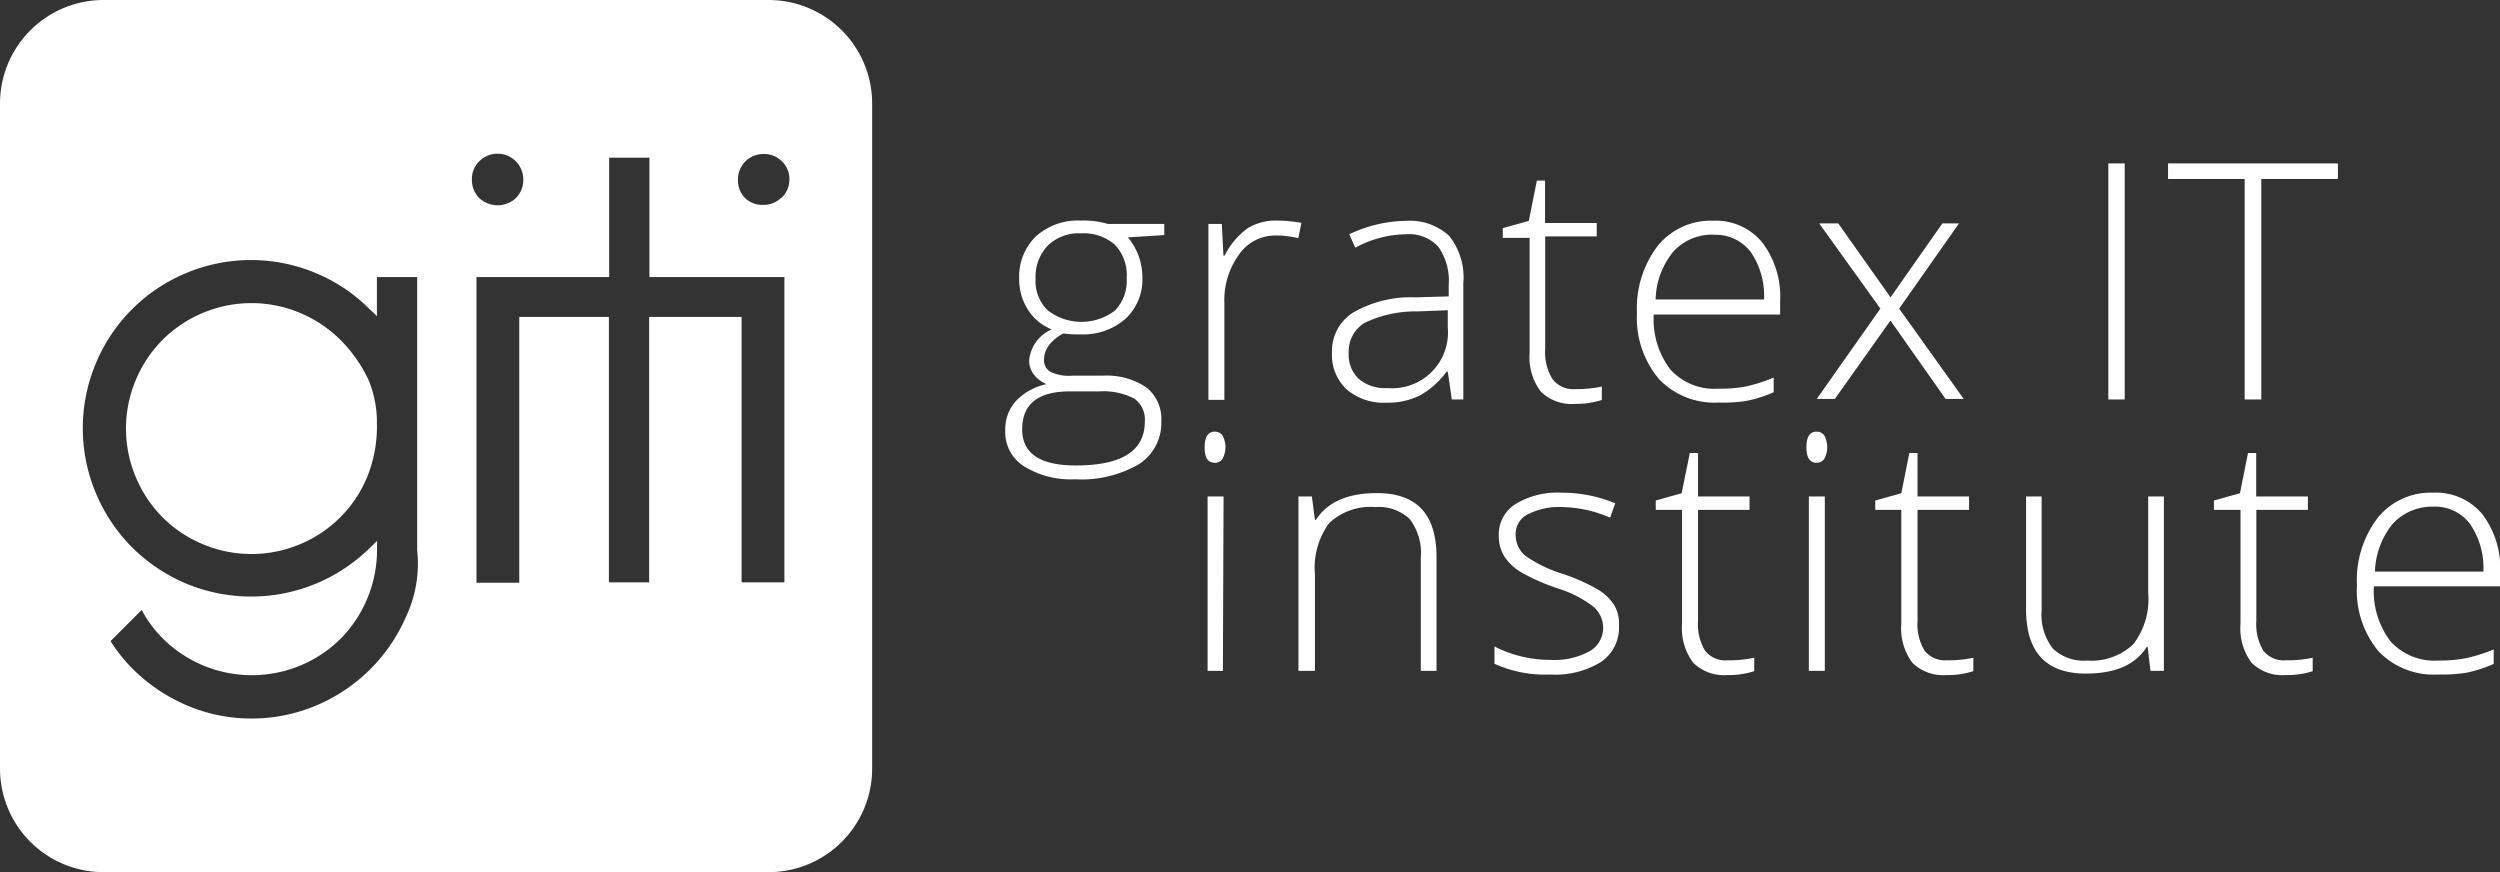 <svg xmlns="http://www.w3.org/2000/svg" viewBox="0 0 186.32 65"><rect x="0" y="0" width="186.32" height="65" fill="#333333" stroke="none"/><defs><style>.cls-1{fill:#fff;}</style></defs><title>Asset 1</title><g id="Layer_2" data-name="Layer 2"><g id="Layer_1-2" data-name="Layer 1"><path class="cls-1" d="M86.77,16.69v.83l-2.71.17a4.64,4.64,0,0,1,1.08,3,4,4,0,0,1-1.25,3.06,4.78,4.78,0,0,1-3.38,1.17,7.21,7.21,0,0,1-1.25-.07,3.13,3.13,0,0,0-1.08.88,1.76,1.76,0,0,0-.37,1.07,1,1,0,0,0,.47.91,3.17,3.17,0,0,0,1.6.29h2.28a5.32,5.32,0,0,1,3.26.86,3,3,0,0,1,1.13,2.55,3.63,3.63,0,0,1-1.68,3.19,8.55,8.55,0,0,1-4.78,1.12,6.56,6.56,0,0,1-3.82-1,3,3,0,0,1-1.35-2.64,3.13,3.13,0,0,1,.84-2.24A4.35,4.35,0,0,1,78,28.63a2.24,2.24,0,0,1-.94-.71,1.68,1.68,0,0,1-.36-1.06,2.79,2.79,0,0,1,1.68-2.31,3.72,3.72,0,0,1-1.78-1.48,4.15,4.15,0,0,1-.64-2.3,4.16,4.16,0,0,1,1.24-3.15,4.67,4.67,0,0,1,3.36-1.18,6.17,6.17,0,0,1,2,.25ZM76.18,32q0,2.69,4,2.69,5.15,0,5.14-3.28a1.88,1.88,0,0,0-.8-1.71,5,5,0,0,0-2.61-.53H79.78Q76.18,29.15,76.18,32Zm1-11.21a3,3,0,0,0,.92,2.35,4.11,4.11,0,0,0,5,0,3.19,3.19,0,0,0,.87-2.41,3.28,3.28,0,0,0-.9-2.51,3.54,3.54,0,0,0-2.5-.83,3.33,3.33,0,0,0-2.46.89A3.37,3.37,0,0,0,77.18,20.77Z"/><path class="cls-1" d="M95.21,16.44a10.46,10.46,0,0,1,1.78.17l-.23,1.14a7.24,7.24,0,0,0-1.69-.2A3.3,3.3,0,0,0,92.32,19a5.79,5.79,0,0,0-1.07,3.58v7.22H90.06V16.69h1l.12,2.36h.09A5.61,5.61,0,0,1,93,17,4,4,0,0,1,95.21,16.44Z"/><path class="cls-1" d="M108.2,29.77l-.3-2.07h-.09a6.29,6.29,0,0,1-2,1.78,5.38,5.38,0,0,1-2.46.53,4.23,4.23,0,0,1-3-1,3.52,3.52,0,0,1-1.08-2.73,3.38,3.38,0,0,1,1.6-3,8.61,8.61,0,0,1,4.61-1.12l2.49-.07v-.87a4.4,4.4,0,0,0-.76-2.81,2.94,2.94,0,0,0-2.44-.95,8.08,8.08,0,0,0-3.76,1l-.45-1a10.05,10.05,0,0,1,4.26-1A4.28,4.28,0,0,1,108,17.58a4.92,4.92,0,0,1,1.06,3.49v8.7Zm-4.81-.85a4.16,4.16,0,0,0,4.51-4.52V23.12l-2.28.09a8.72,8.72,0,0,0-3.93.86,2.48,2.48,0,0,0-1.17,2.27,2.42,2.42,0,0,0,.75,1.9A3,3,0,0,0,103.39,28.92Z"/><path class="cls-1" d="M117.38,29a9.47,9.47,0,0,0,2-.19v1a6.32,6.32,0,0,1-2,.29,3.25,3.25,0,0,1-2.56-.93,4.3,4.3,0,0,1-.82-2.91V17.73H112V17l1.94-.54.6-3h.61v3.16H119v1h-3.84V26a3.82,3.82,0,0,0,.53,2.23A1.92,1.92,0,0,0,117.38,29Z"/><path class="cls-1" d="M128.08,30a5.7,5.7,0,0,1-4.45-1.76A7.07,7.07,0,0,1,122,23.33a7.67,7.67,0,0,1,1.54-5,5.09,5.09,0,0,1,4.15-1.88,4.48,4.48,0,0,1,3.64,1.61,6.66,6.66,0,0,1,1.34,4.38v1h-9.42a6.13,6.13,0,0,0,1.25,4.11,4.43,4.43,0,0,0,3.54,1.42,11.33,11.33,0,0,0,2-.15,12.1,12.1,0,0,0,2.15-.68v1.09a9.24,9.24,0,0,1-2.05.65A10.9,10.9,0,0,1,128.08,30Zm-.35-12.51a3.91,3.91,0,0,0-3,1.24,5.84,5.84,0,0,0-1.34,3.59h8.08a5.74,5.74,0,0,0-1-3.55A3.27,3.27,0,0,0,127.73,17.5Z"/><path class="cls-1" d="M140.14,23l-4.56-6.35H137l3.9,5.51,3.86-5.51H146L141.54,23l4.81,6.73H145l-4.11-5.84-4.14,5.84H135.4Z"/><path class="cls-1" d="M157.13,29.77V12.18h1.22V29.77Z"/><path class="cls-1" d="M168.53,29.77h-1.24V13.34h-5.71V12.18h12.66v1.16h-5.71Z"/><path class="cls-1" d="M89.78,33.33c0-.77.25-1.16.76-1.16a.67.67,0,0,1,.58.3,1.85,1.85,0,0,1,0,1.71.65.65,0,0,1-.58.31C90,34.49,89.78,34.1,89.78,33.33ZM91.14,50H90V37h1.19Z"/><path class="cls-1" d="M105.89,50V41.55a4.17,4.17,0,0,0-.83-2.87,3.37,3.37,0,0,0-2.57-.89A4.47,4.47,0,0,0,99.05,39,5.62,5.62,0,0,0,98,42.82V50H96.77V37h1L98,38.75h.07q1.28-2,4.54-2c3,0,4.45,1.59,4.45,4.77V50Z"/><path class="cls-1" d="M120.66,46.63a3.1,3.1,0,0,1-1.33,2.7,6.51,6.51,0,0,1-3.79.94,9.1,9.1,0,0,1-4.16-.8V48.18a9.13,9.13,0,0,0,4.16,1,5.48,5.48,0,0,0,2.94-.65,2,2,0,0,0,1-1.71,2.07,2.07,0,0,0-.8-1.66,8.59,8.59,0,0,0-2.62-1.32,14.8,14.8,0,0,1-2.76-1.23,3.75,3.75,0,0,1-1.19-1.15,2.89,2.89,0,0,1-.41-1.57,2.67,2.67,0,0,1,1.24-2.32,6,6,0,0,1,3.44-.85,10.33,10.33,0,0,1,4,.79L120,38.58a9.37,9.37,0,0,0-3.57-.79,5.13,5.13,0,0,0-2.54.53,1.62,1.62,0,0,0-.93,1.46,2,2,0,0,0,.72,1.64,10.12,10.12,0,0,0,2.85,1.37,14.37,14.37,0,0,1,2.57,1.15,3.75,3.75,0,0,1,1.21,1.16A2.82,2.82,0,0,1,120.66,46.63Z"/><path class="cls-1" d="M128.74,49.21a8.83,8.83,0,0,0,2-.19v1a6.11,6.11,0,0,1-2,.29,3.27,3.27,0,0,1-2.55-.92,4.3,4.3,0,0,1-.83-2.91V38H123.4v-.7l1.93-.54.61-3h.61V37h3.84v1h-3.84v8.28a3.78,3.78,0,0,0,.53,2.22A1.91,1.91,0,0,0,128.74,49.21Z"/><path class="cls-1" d="M134.63,33.33c0-.77.25-1.16.75-1.16a.68.68,0,0,1,.59.3,1.85,1.85,0,0,1,0,1.71.67.67,0,0,1-.59.31C134.88,34.49,134.63,34.1,134.63,33.33ZM136,50h-1.19V37H136Z"/><path class="cls-1" d="M145.07,49.21a8.83,8.83,0,0,0,2-.19v1a6.11,6.11,0,0,1-2,.29,3.27,3.27,0,0,1-2.55-.92,4.3,4.3,0,0,1-.82-2.91V38h-1.94v-.7l1.94-.54.6-3h.61V37h3.84v1h-3.84v8.28a3.78,3.78,0,0,0,.53,2.22A1.92,1.92,0,0,0,145.07,49.21Z"/><path class="cls-1" d="M152.16,37v8.46a4.13,4.13,0,0,0,.83,2.87,3.33,3.33,0,0,0,2.57.9A4.5,4.5,0,0,0,159,48a5.52,5.52,0,0,0,1.1-3.84V37h1.17V50h-1l-.21-1.8H160c-.85,1.36-2.37,2-4.54,2q-4.45,0-4.46-4.77V37Z"/><path class="cls-1" d="M170.36,49.21a8.83,8.83,0,0,0,2-.19v1a6.09,6.09,0,0,1-2,.29,3.28,3.28,0,0,1-2.56-.92,4.3,4.3,0,0,1-.82-2.91V38H165v-.7l1.94-.54.6-3h.61V37H172v1h-3.84v8.28a3.78,3.78,0,0,0,.53,2.22A1.92,1.92,0,0,0,170.36,49.21Z"/><path class="cls-1" d="M181.69,50.27a5.68,5.68,0,0,1-4.44-1.75,7.07,7.07,0,0,1-1.59-4.92,7.63,7.63,0,0,1,1.54-5,5.06,5.06,0,0,1,4.15-1.88A4.47,4.47,0,0,1,185,38.32a6.64,6.64,0,0,1,1.33,4.38v1h-9.41a6.17,6.17,0,0,0,1.25,4.11,4.42,4.42,0,0,0,3.53,1.42,10.46,10.46,0,0,0,2-.16,11.94,11.94,0,0,0,2.15-.67v1.08a9.86,9.86,0,0,1-2.05.66A11.87,11.87,0,0,1,181.69,50.27Zm-.34-12.51a4,4,0,0,0-3,1.25A5.9,5.9,0,0,0,177,42.6h8.08a5.77,5.77,0,0,0-1-3.56A3.27,3.27,0,0,0,181.35,37.76Z"/><path class="cls-1" d="M57.3,0H7.7A7.72,7.72,0,0,0,0,7.7V57.3A7.72,7.72,0,0,0,7.7,65H57.3A7.72,7.72,0,0,0,65,57.3V7.7A7.72,7.72,0,0,0,57.3,0Zm-27,45.87a12.62,12.62,0,0,1-6.67,6.68,12.29,12.29,0,0,1-4.88,1,12.2,12.2,0,0,1-4.87-1,12.85,12.85,0,0,1-4-2.71,11.88,11.88,0,0,1-1.64-2.06l2.32-2.32a9,9,0,0,0,1.59,2.14,9.48,9.48,0,0,0,3,2,9.46,9.46,0,0,0,7.24,0,9.48,9.48,0,0,0,3-2A9.46,9.46,0,0,0,28.1,41v-.69l-.51.5a12.74,12.74,0,0,1-4,2.67,12.62,12.62,0,0,1-9.75,0,12.76,12.76,0,0,1-4-2.69,12.63,12.63,0,0,1-2.68-4,12.5,12.5,0,0,1,0-9.75,12.47,12.47,0,0,1,6.67-6.67,12.5,12.5,0,0,1,9.75,0,12.2,12.2,0,0,1,4,2.71,4.7,4.7,0,0,1,.51.49V20.65h3V41A9.25,9.25,0,0,1,30.3,45.87ZM35.74,12A1.92,1.92,0,0,1,39,13.39a1.9,1.9,0,0,1-.55,1.37,2,2,0,0,1-2.73,0,1.9,1.9,0,0,1-.55-1.37A1.83,1.83,0,0,1,35.74,12Zm22.72,31.4H55.27V23.62H48.38V43.4h-3V23.62H38.7V43.43H35.51V20.65H45.4v-8.9h3v8.9H58.46Zm-.23-28.67a1.88,1.88,0,0,1-1.37.54,1.84,1.84,0,0,1-1.36-.54A1.86,1.86,0,0,1,55,13.39a1.88,1.88,0,0,1,1.91-1.91,1.85,1.85,0,0,1,1.37.55,1.79,1.79,0,0,1,.55,1.36A1.86,1.86,0,0,1,58.23,14.76ZM25.36,25.32a9.45,9.45,0,0,0-3-2,9.34,9.34,0,0,0-7.24,0,9.24,9.24,0,0,0-5,5,9.34,9.34,0,0,0,0,7.24,9.45,9.45,0,0,0,2,3,9.29,9.29,0,0,0,3,2,9.34,9.34,0,0,0,7.24,0,9.24,9.24,0,0,0,5-5,10,10,0,0,0,.73-4,8.2,8.2,0,0,0-.64-3.28A10.68,10.68,0,0,0,25.36,25.32Z"/></g></g></svg>